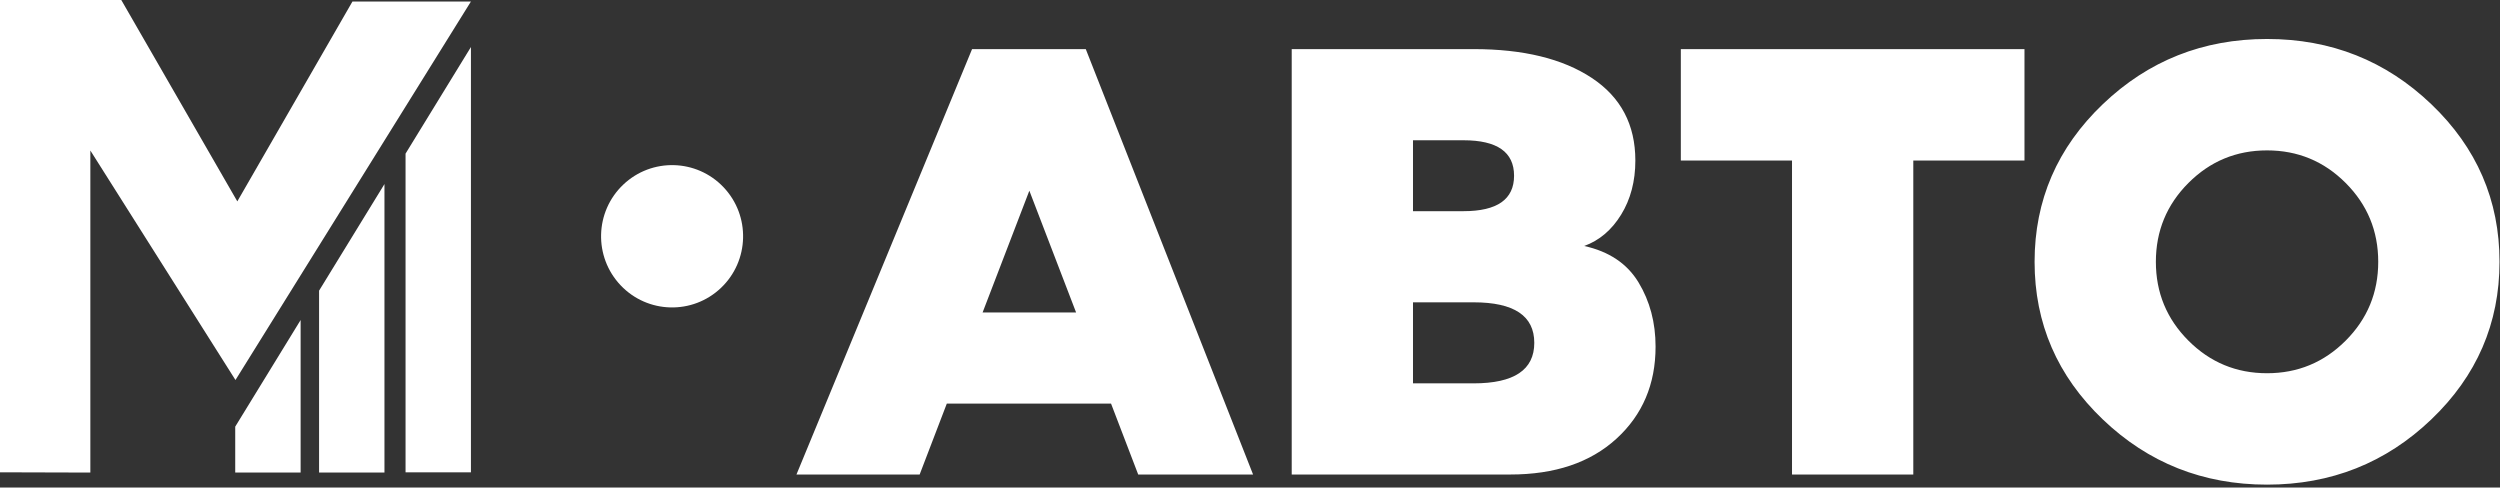 <svg width="241" height="47" viewBox="0 0 241 47" fill="none" xmlns="http://www.w3.org/2000/svg">
<rect x="0" y="0" width="241" height="47" fill="#333333" stroke="none"/>
<g clip-path="url(#clip0_404_677)">
<path d="M104.669 4.734L120.796 45.743H109.723L107.105 38.908H91.272L88.654 45.743H76.779L93.708 4.734H104.669ZM94.723 30.121H103.735L99.229 18.384L94.723 30.121ZM152.716 23.713C155.111 24.242 156.857 25.412 157.953 27.222C159.049 29.032 159.597 31.097 159.597 33.416C159.597 37.037 158.338 39.997 155.821 42.295C153.304 44.594 149.894 45.743 145.591 45.743H124.521V4.734H142.059C146.849 4.734 150.645 5.66 153.446 7.511C156.247 9.362 157.648 12.017 157.648 15.475C157.648 17.468 157.191 19.207 156.278 20.692C155.365 22.177 154.177 23.184 152.716 23.713ZM136.213 13.522V20.357H141.085C144.332 20.357 145.956 19.218 145.956 16.939C145.956 14.661 144.332 13.522 141.085 13.522H136.213ZM142.059 36.956C145.956 36.956 147.905 35.654 147.905 33.05C147.905 30.446 145.956 29.144 142.059 29.144H136.213V36.956H142.059ZM162.032 4.734H195.16V15.475H184.442V45.743H172.75V15.475H162.032V4.734ZM202.711 10.043C207.095 5.853 212.373 3.758 218.543 3.758C224.714 3.758 229.992 5.853 234.376 10.043C238.761 14.234 240.953 19.299 240.953 25.239C240.953 31.178 238.761 36.244 234.376 40.434C229.992 44.624 224.714 46.719 218.543 46.719C212.373 46.719 207.095 44.624 202.711 40.434C198.326 36.244 196.134 31.178 196.134 25.239C196.134 19.299 198.326 14.234 202.711 10.043ZM210.962 32.836C213.053 34.931 215.58 35.979 218.543 35.979C221.507 35.979 224.034 34.931 226.125 32.836C228.216 30.741 229.261 28.209 229.261 25.239C229.261 22.269 228.216 19.736 226.125 17.641C224.034 15.546 221.507 14.498 218.543 14.498C215.58 14.498 213.053 15.546 210.962 17.641C208.871 19.736 207.826 22.269 207.826 25.239C207.826 28.209 208.871 30.741 210.962 32.836Z" fill="white"/>
<path fill-rule="evenodd" clip-rule="evenodd" d="M69.503 27.752C66.762 30.361 62.429 30.248 59.826 27.501C57.222 24.753 57.334 20.412 60.076 17.803C62.817 15.194 67.15 15.306 69.754 18.054C72.357 20.801 72.245 25.143 69.503 27.752Z" fill="white"/>
<path fill-rule="evenodd" clip-rule="evenodd" d="M0 45.53V0H11.692L22.877 19.413L33.977 0.146H45.398L22.699 36.634L8.71 14.509V45.555L0 45.53Z" fill="white"/>
<path fill-rule="evenodd" clip-rule="evenodd" d="M39.095 14.809L45.398 4.533V45.53H39.095V14.809Z" fill="white"/>
<path fill-rule="evenodd" clip-rule="evenodd" d="M30.759 28.02L37.062 17.744V45.555H30.759V28.02Z" fill="white"/>
<path fill-rule="evenodd" clip-rule="evenodd" d="M22.676 41.128L28.98 30.851V45.555H22.676V41.128Z" fill="white"/>
</g>
<defs>
<clipPath id="clip0_404_677">
<rect width="241" height="47" fill="white"/>
</clipPath>
</defs>
</svg>

